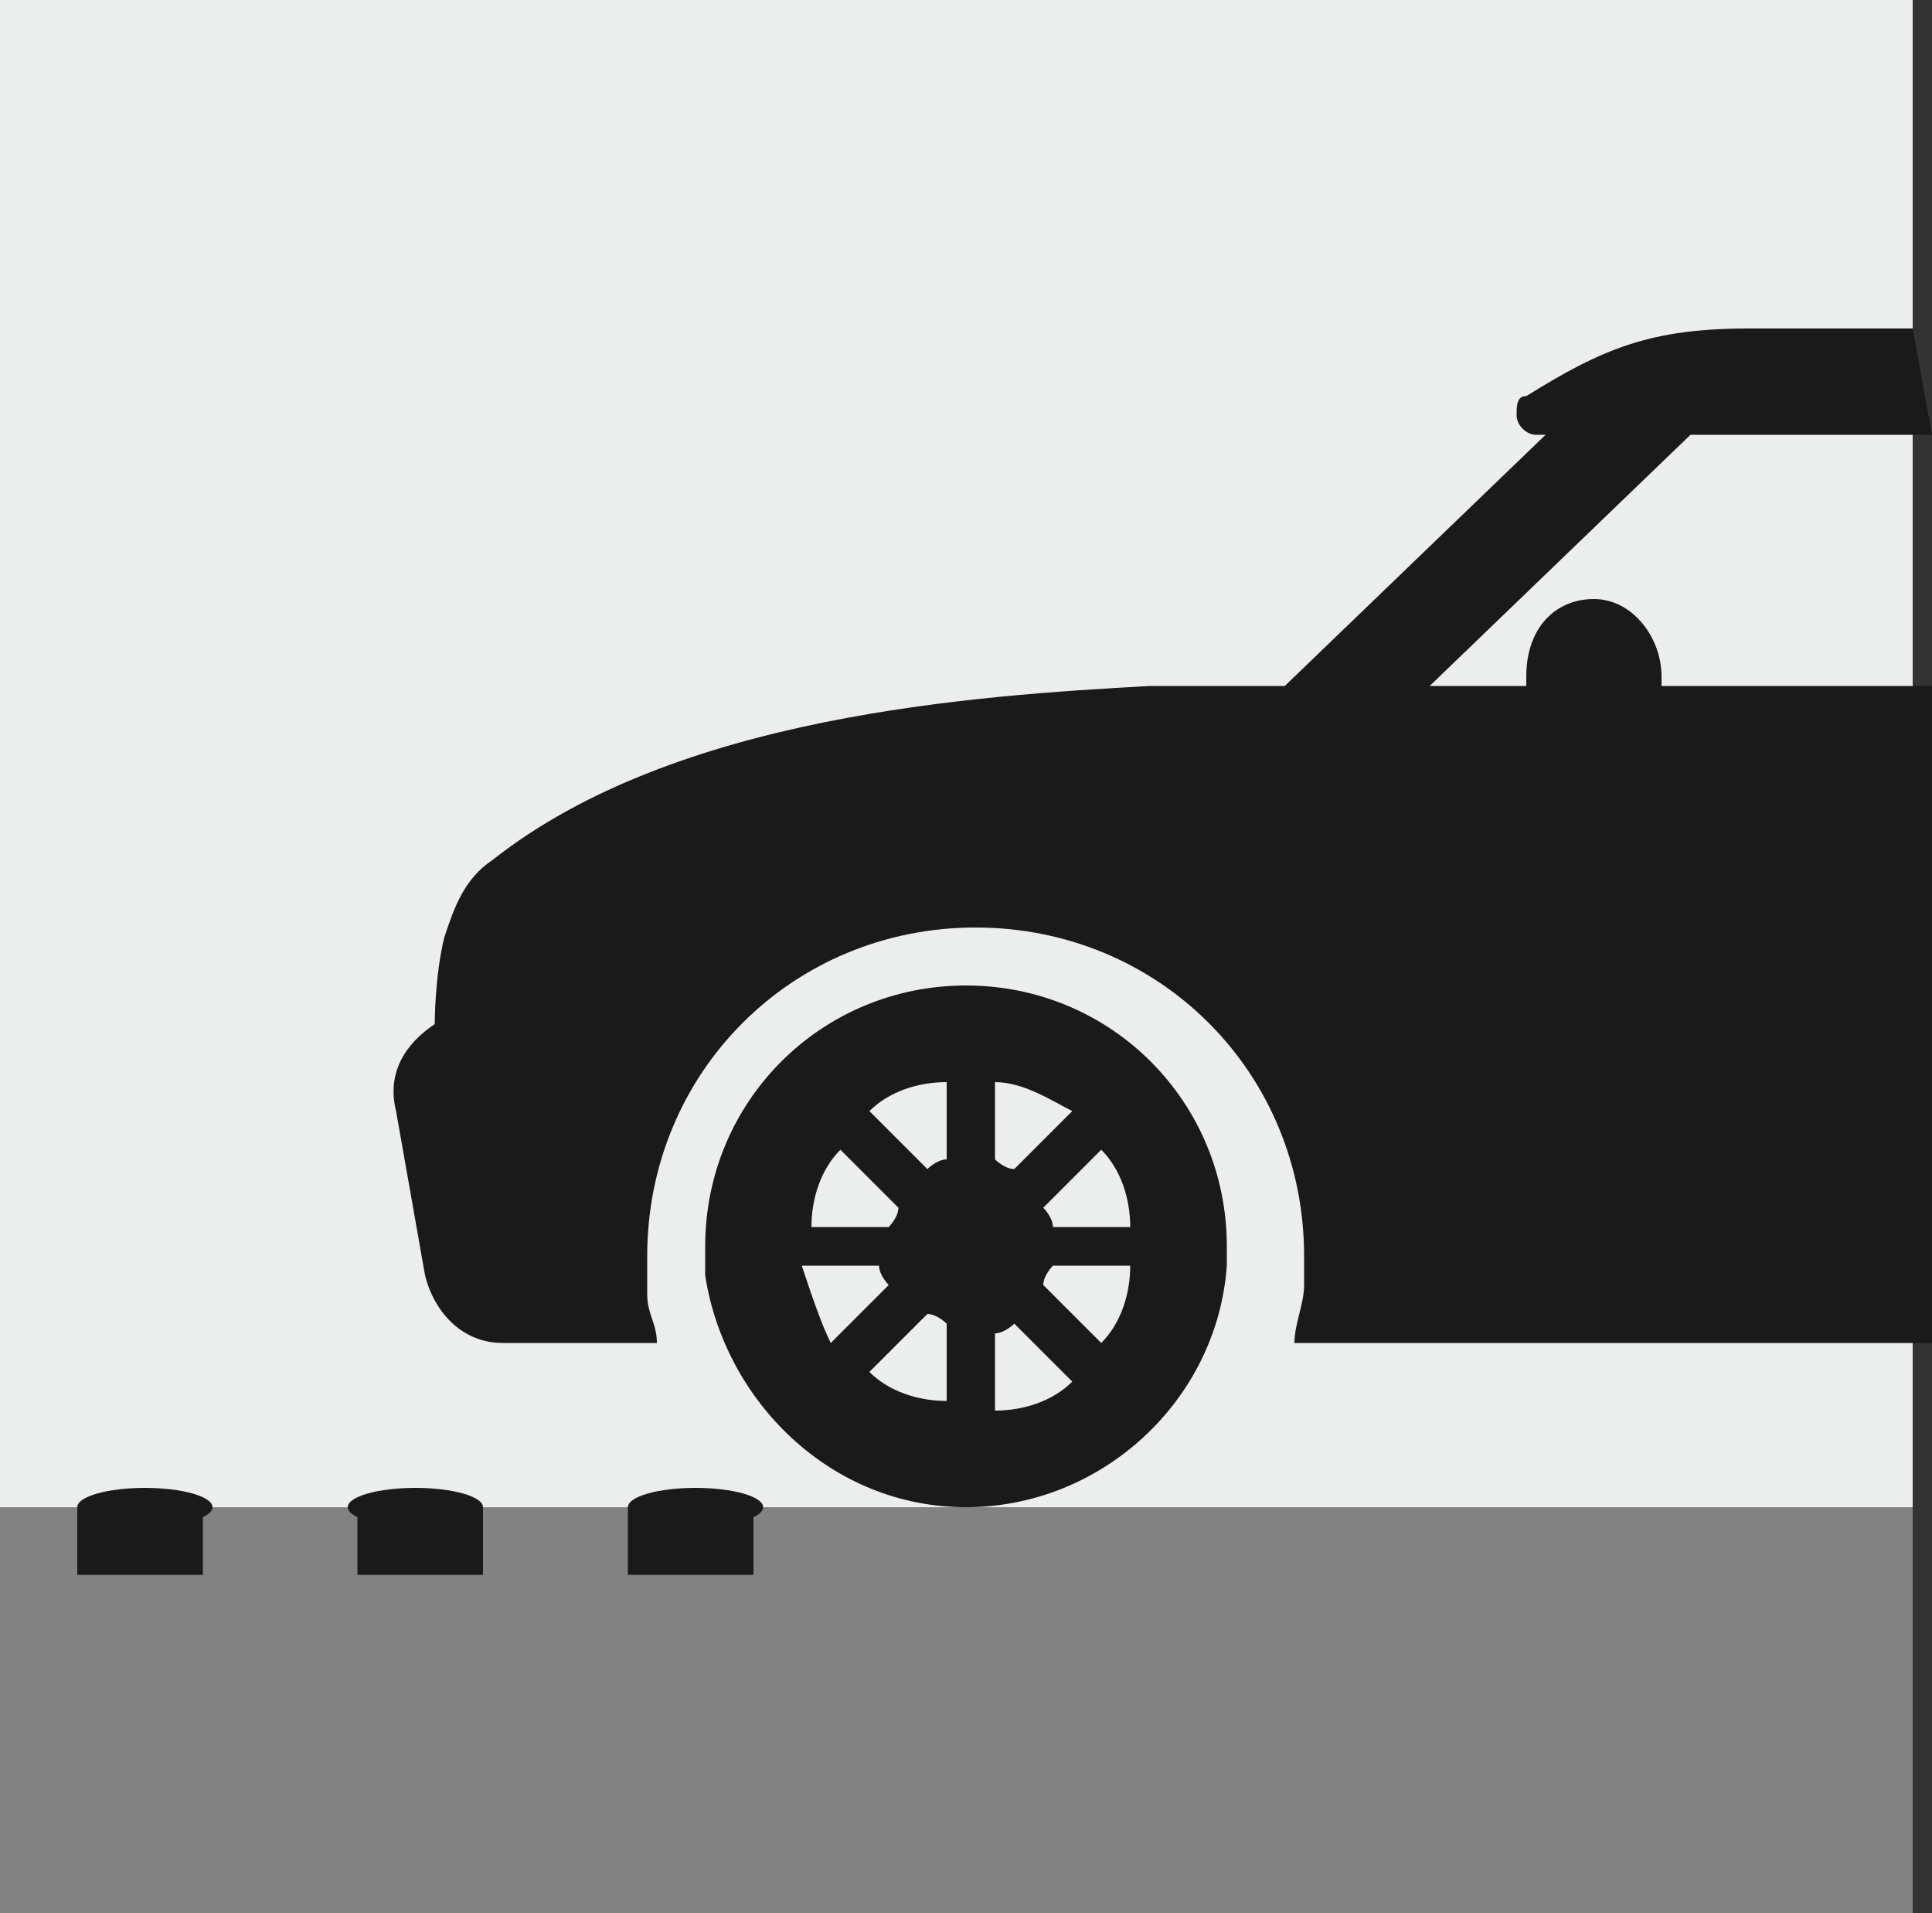 <?xml version="1.0" encoding="utf-8"?>
<!-- Generator: Adobe Illustrator 21.0.0, SVG Export Plug-In . SVG Version: 6.00 Build 0)  -->
<svg version="1.1" id="Livello_1" xmlns="http://www.w3.org/2000/svg" xmlns:xlink="http://www.w3.org/1999/xlink" x="0px" y="0px"
	 viewBox="0 0 20 19.8" style="enable-background:new 0 0 20 19.8;" xml:space="preserve">
<rect x="0" y="0" width="20" height="19.8" fill="#333333" stroke="none"/>
<style type="text/css">
	.st0{fill:#ECEDED;}
	.st1{fill:#1A1A1A;}
	.st2{fill:#828282;}
</style>
<rect class="st0" width="19.8" height="19.8"/>
<g>
	<g>
		<path class="st1" d="M7.3,12.9c0,0.1,0,0.2,0,0.3c0.2,1.3,1.3,2.4,2.7,2.4c1.4,0,2.6-1.1,2.7-2.5c0-0.1,0-0.2,0-0.2
			c0-1.5-1.2-2.7-2.7-2.7C8.5,10.2,7.3,11.4,7.3,12.9L7.3,12.9z M11.7,12.7h-0.8c0-0.1-0.1-0.2-0.1-0.2l0.6-0.6
			C11.6,12.1,11.7,12.4,11.7,12.7L11.7,12.7z M11.4,13.9l-0.6-0.6c0-0.1,0.1-0.2,0.1-0.2h0.8C11.7,13.4,11.6,13.7,11.4,13.9
			L11.4,13.9z M10.3,13.8c0.1,0,0.2-0.1,0.2-0.1l0.6,0.6c-0.2,0.2-0.5,0.3-0.8,0.3L10.3,13.8L10.3,13.8z M10.3,11.2
			c0.3,0,0.6,0.2,0.8,0.3l-0.6,0.6c-0.1,0-0.2-0.1-0.2-0.1L10.3,11.2L10.3,11.2z M8.7,11.9l0.6,0.6c0,0.1-0.1,0.2-0.1,0.2H8.4
			C8.4,12.4,8.5,12.1,8.7,11.9L8.7,11.9z M9.8,12c-0.1,0-0.2,0.1-0.2,0.1L9,11.5c0.2-0.2,0.5-0.3,0.8-0.3L9.8,12L9.8,12z M9,14.2
			l0.6-0.6c0.1,0,0.2,0.1,0.2,0.1v0.8C9.5,14.5,9.2,14.4,9,14.2L9,14.2z M8.3,13.1h0.8c0,0.1,0.1,0.2,0.1,0.2l-0.6,0.6
			C8.5,13.7,8.4,13.4,8.3,13.1L8.3,13.1z"/>
		<path class="st1" d="M19.8,3.4c-0.8,0-1.4,0-1.7,0c-1,0-1.5,0.2-2.3,0.7c-0.1,0-0.1,0.1-0.1,0.2s0.1,0.2,0.2,0.2H16l-2.7,2.6
			c0,0-1.1,0-1.4,0C10.1,7.2,7,7.4,5.1,8.9C4.8,9.1,4.7,9.4,4.6,9.7c-0.1,0.4-0.1,0.9-0.1,0.9c-0.3,0.2-0.5,0.5-0.4,0.9l0,0l0.3,1.7
			c0.1,0.4,0.4,0.7,0.8,0.7h1.6c0-0.2-0.1-0.3-0.1-0.5s0-0.3,0-0.4c0-1.9,1.5-3.4,3.4-3.4s3.4,1.5,3.4,3.4c0,0.1,0,0.2,0,0.3
			c0,0.2-0.1,0.4-0.1,0.6H20V7.1h-2.8V7c0-0.4-0.3-0.8-0.7-0.8c-0.4,0-0.7,0.3-0.7,0.8v0.1h-1l2.7-2.6H20L19.8,3.4z"/>
	</g>
</g>
<rect y="15.6" class="st2" width="19.8" height="4.2"/>
<g>
	<rect x="0.8" y="15.6" class="st1" width="1.3" height="0.7"/>
	<ellipse class="st1" cx="1.5" cy="15.6" rx="0.7" ry="0.2"/>
</g>
<g>
	<rect x="3.7" y="15.6" class="st1" width="1.3" height="0.7"/>
	<ellipse class="st1" cx="4.3" cy="15.6" rx="0.7" ry="0.2"/>
</g>
<g>
	<rect x="6.5" y="15.6" class="st1" width="1.3" height="0.7"/>
	<ellipse class="st1" cx="7.2" cy="15.6" rx="0.7" ry="0.2"/>
</g>
</svg>
